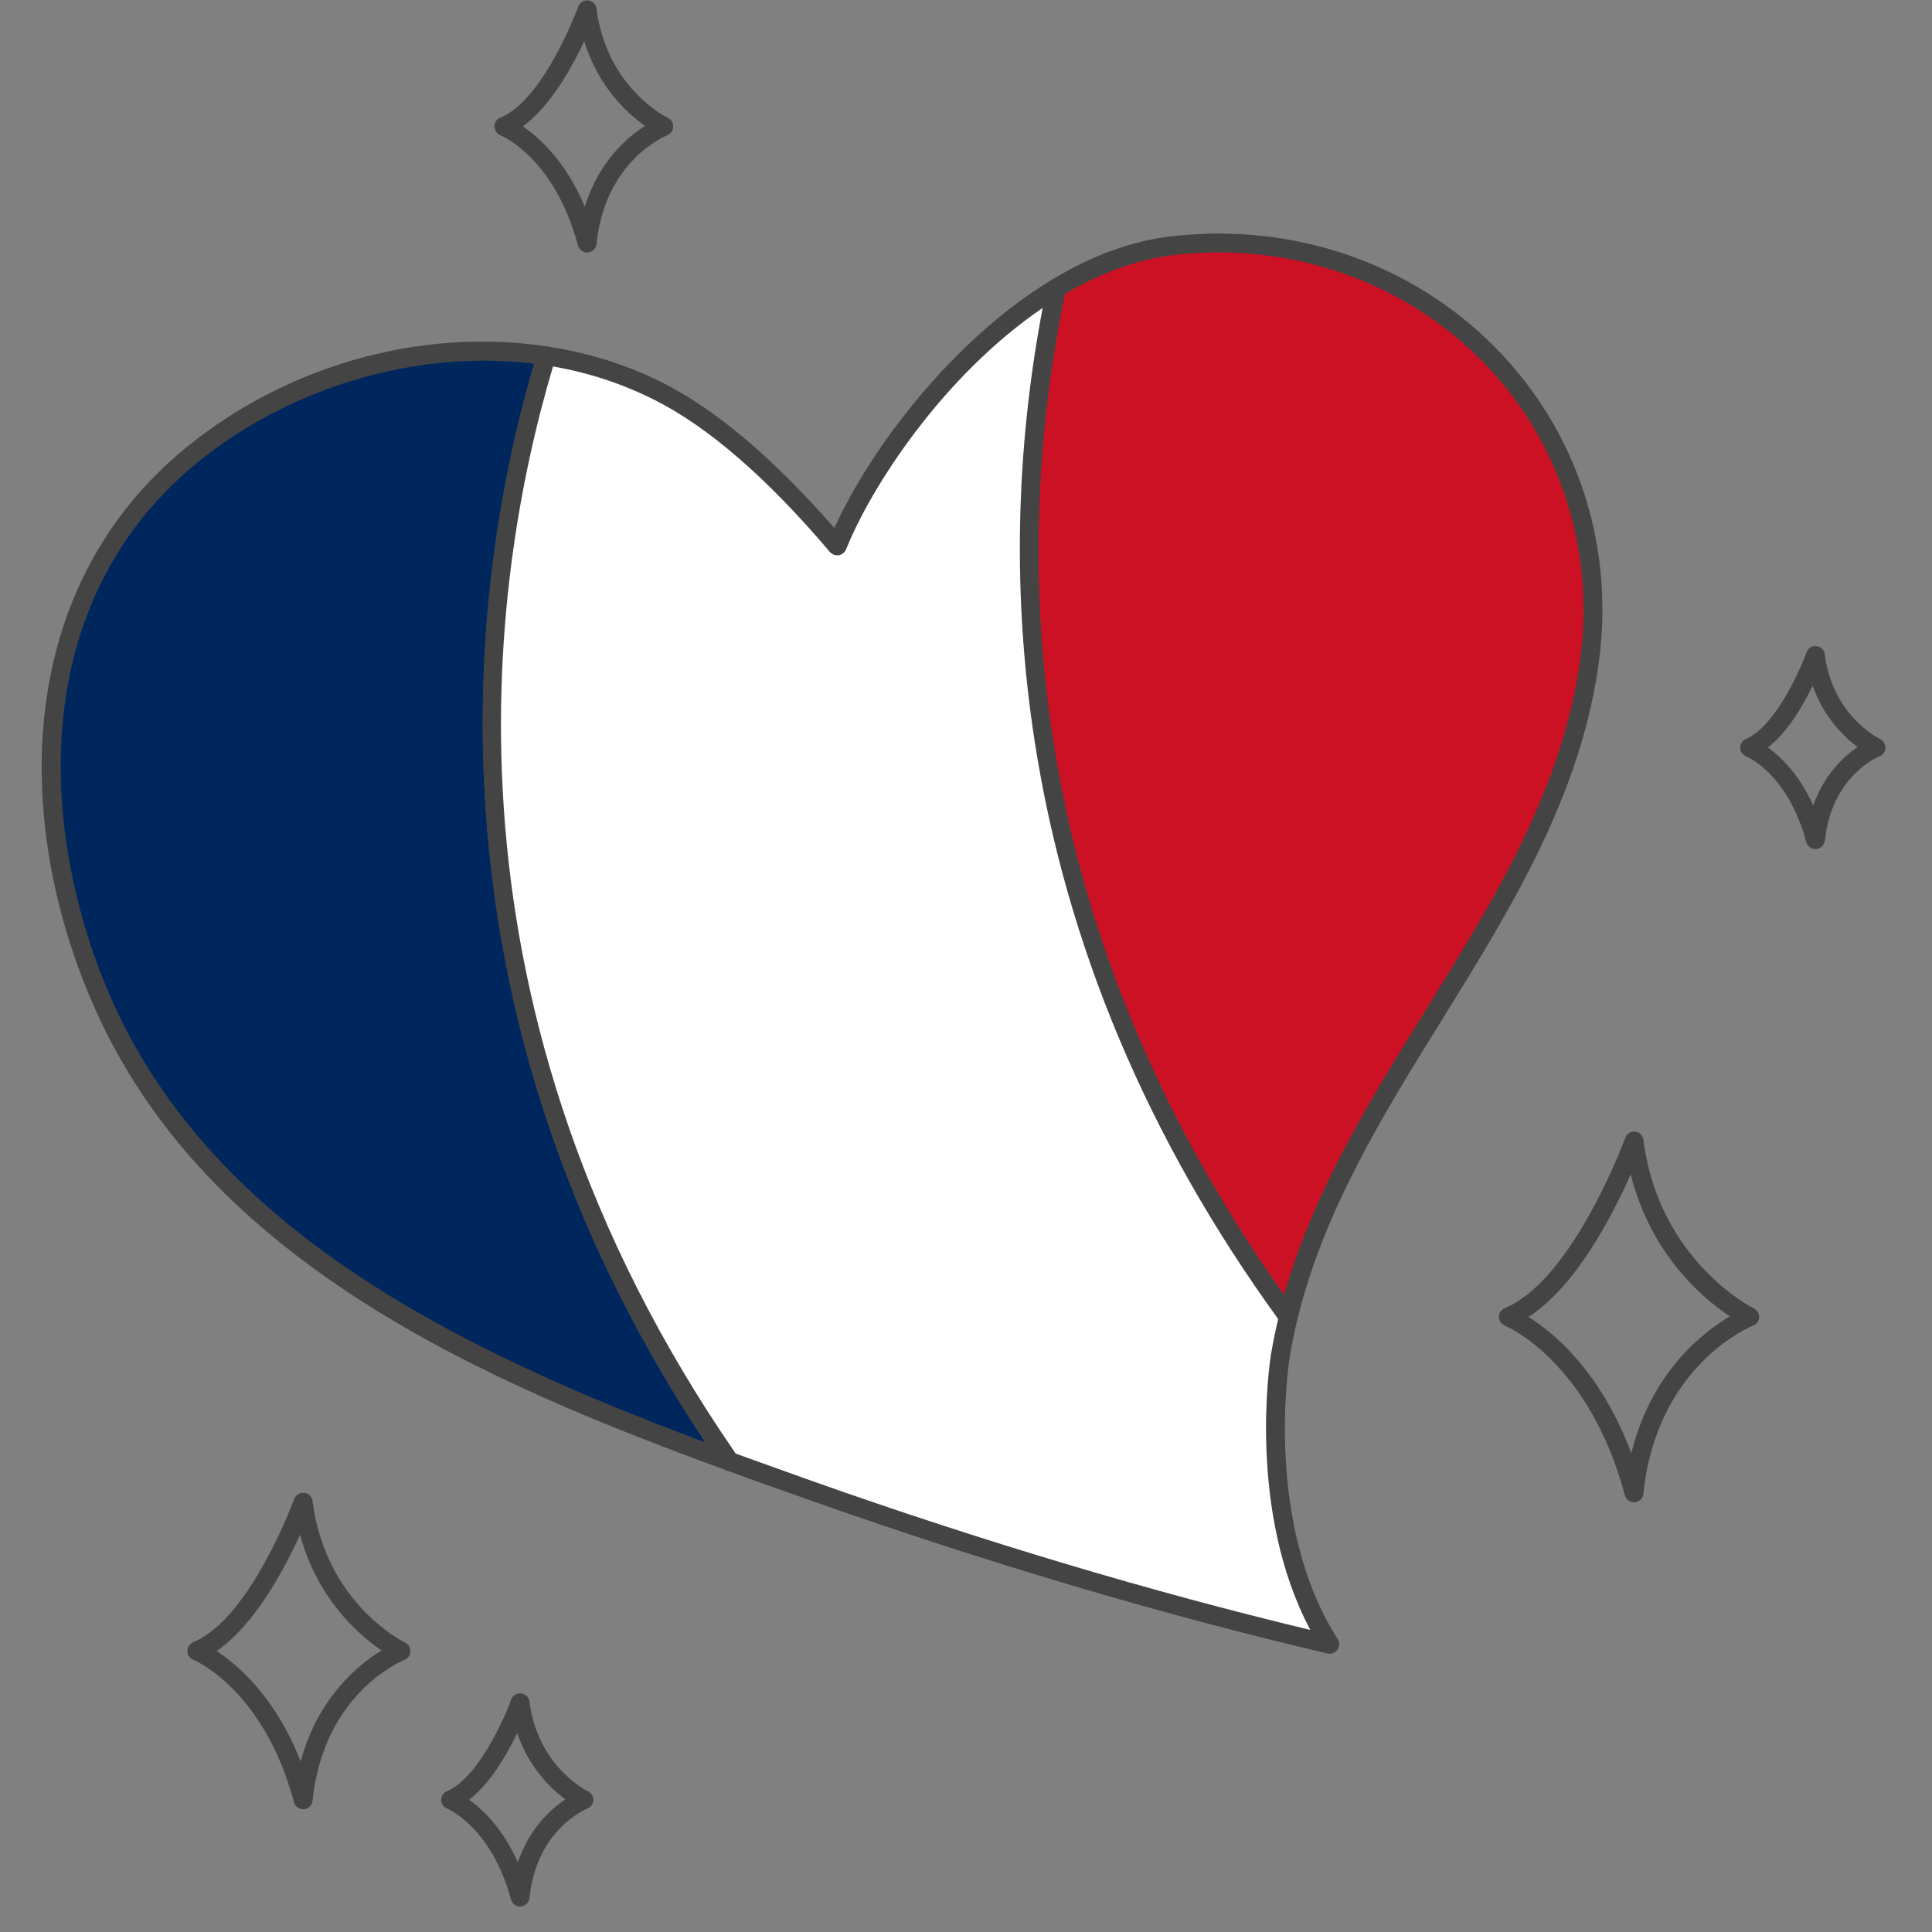 <svg xmlns="http://www.w3.org/2000/svg" xmlns:xlink="http://www.w3.org/1999/xlink" width="50" viewBox="0 0 37.5 37.5" height="50" preserveAspectRatio="xMidYMid meet"><rect x="0" y="0" width="37.5" height="37.5" fill="#808080" stroke="none"/><defs><clipPath id="0a0747daf9"><path d="M 12.953 12.953 L 24.055 12.953 L 24.055 24.055 L 12.953 24.055 Z M 12.953 12.953 " clip-rule="nonzero"></path></clipPath><clipPath id="0737dfdc29"><path d="M 0.395 6 L 15 6 L 15 29 L 0.395 29 Z M 0.395 6 " clip-rule="nonzero"></path></clipPath><clipPath id="7411efdea5"><path d="M 33 12 L 36.66 12 L 36.66 17 L 33 17 Z M 33 12 " clip-rule="nonzero"></path></clipPath><clipPath id="a6ba14b096"><path d="M 8 32 L 12 32 L 12 37.008 L 8 37.008 Z M 8 32 " clip-rule="nonzero"></path></clipPath></defs><g clip-path="url(#0a0747daf9)"><path fill="#c02d21" d="M 12.953 12.953 L 24.055 12.953 L 24.055 24.055 L 12.953 24.055 Z M 12.953 12.953 " fill-opacity="1" fill-rule="nonzero"></path></g><g clip-path="url(#0737dfdc29)"><path fill="#00265e" d="M 10.605 6.906 C 8.18 6.531 5.57 7.305 3.688 8.859 C 0.492 11.496 0.41 15.914 2.012 19.504 C 4.16 24.324 9.387 26.625 14.164 28.367 C 7.961 19.422 9.414 10.812 10.605 6.906 Z M 10.605 6.906 " fill-opacity="1" fill-rule="nonzero"></path><path fill="#444444" d="M 14.164 28.551 C 14.145 28.551 14.121 28.547 14.102 28.539 C 11.852 27.719 9.246 26.688 7.004 25.246 C 4.52 23.648 2.832 21.797 1.844 19.578 C 1 17.688 0.656 15.637 0.871 13.805 C 1.109 11.738 2.047 9.977 3.574 8.719 C 5.539 7.094 8.18 6.348 10.633 6.727 C 10.684 6.734 10.73 6.762 10.762 6.809 C 10.789 6.852 10.797 6.91 10.781 6.961 C 9.5 11.164 8.254 19.52 14.316 28.262 C 14.359 28.328 14.359 28.418 14.309 28.48 C 14.273 28.527 14.219 28.551 14.164 28.551 Z M 9.395 7 C 7.414 7 5.355 7.723 3.805 9 C 0.418 11.797 0.812 16.363 2.18 19.43 C 4.156 23.855 8.832 26.188 13.691 27.996 C 11.164 24.195 9.73 20.082 9.43 15.762 C 9.172 12.109 9.781 9.043 10.367 7.059 C 10.047 7.02 9.723 7 9.395 7 Z M 9.395 7 " fill-opacity="1" fill-rule="nonzero"></path></g><path fill="#cd1125" d="M 22.766 4.77 C 21.98 4.859 21.215 5.16 20.504 5.59 C 19.555 10.141 19.312 17.758 25.004 25.562 C 26.121 20.934 30.27 17.547 30.863 12.719 C 31.445 7.996 27.449 4.234 22.766 4.77 Z M 22.766 4.77 " fill-opacity="1" fill-rule="nonzero"></path><path fill="#444444" d="M 25.004 25.746 C 24.945 25.746 24.891 25.719 24.855 25.668 C 22.305 22.172 20.699 18.375 20.082 14.383 C 19.633 11.457 19.711 8.484 20.324 5.551 C 20.336 5.5 20.367 5.457 20.41 5.434 C 21.195 4.957 21.98 4.672 22.746 4.586 C 25.105 4.316 27.395 5.102 29.02 6.742 C 30.582 8.32 31.32 10.504 31.047 12.742 C 30.723 15.387 29.332 17.625 27.992 19.789 C 26.859 21.613 25.691 23.5 25.184 25.605 C 25.168 25.672 25.109 25.727 25.043 25.742 C 25.027 25.742 25.016 25.746 25.004 25.746 Z M 20.668 5.707 C 19.684 10.5 19.652 17.707 24.926 25.137 C 25.488 23.129 26.602 21.336 27.68 19.594 C 29 17.465 30.367 15.262 30.684 12.699 C 30.941 10.574 30.242 8.496 28.762 7.004 C 27.215 5.441 25.035 4.695 22.789 4.949 C 22.098 5.031 21.383 5.285 20.668 5.707 Z M 22.766 4.77 L 22.77 4.77 Z M 22.766 4.77 " fill-opacity="1" fill-rule="nonzero"></path><path fill="#ffffff" d="M 20.504 5.59 C 18.453 6.828 16.828 9.145 16.25 10.594 C 14.469 8.496 13.234 7.82 12.781 7.594 C 12.09 7.246 11.355 7.023 10.605 6.906 C 9.414 10.812 7.961 19.422 14.164 28.367 C 14.691 28.559 15.211 28.746 15.723 28.926 C 19.023 30.094 22.398 31.117 25.809 31.914 C 24.508 29.875 24.73 27.082 24.852 26.324 C 24.891 26.066 24.945 25.812 25.004 25.562 C 19.312 17.758 19.555 10.141 20.504 5.59 Z M 20.504 5.59 " fill-opacity="1" fill-rule="nonzero"></path><path fill="#444444" d="M 25.809 32.098 C 25.797 32.098 25.781 32.098 25.766 32.094 C 22.535 31.336 19.137 30.328 15.66 29.098 C 15.086 28.895 14.598 28.723 14.102 28.539 C 14.066 28.527 14.035 28.504 14.012 28.473 C 11.285 24.539 9.746 20.262 9.43 15.762 C 9.164 11.98 9.828 8.828 10.43 6.852 C 10.457 6.766 10.543 6.711 10.633 6.727 C 11.426 6.848 12.176 7.082 12.863 7.43 C 13.895 7.949 15.016 8.898 16.195 10.25 C 16.918 8.656 18.535 6.566 20.41 5.434 C 20.473 5.395 20.551 5.398 20.609 5.438 C 20.672 5.48 20.699 5.555 20.684 5.625 C 19.672 10.488 19.621 17.871 25.152 25.453 C 25.184 25.496 25.195 25.551 25.184 25.605 C 25.121 25.859 25.07 26.109 25.031 26.355 C 25.012 26.484 24.535 29.578 25.965 31.816 C 26.004 31.879 26.004 31.961 25.957 32.023 C 25.926 32.07 25.867 32.098 25.809 32.098 Z M 14.281 28.215 C 14.758 28.387 15.23 28.555 15.785 28.754 C 19.098 29.926 22.344 30.895 25.434 31.637 C 24.203 29.328 24.648 26.426 24.668 26.297 C 24.707 26.07 24.754 25.836 24.809 25.602 C 22.285 22.121 20.695 18.348 20.082 14.383 C 19.652 11.598 19.707 8.773 20.238 5.977 C 18.289 7.305 16.898 9.469 16.422 10.664 C 16.395 10.723 16.344 10.766 16.277 10.777 C 16.215 10.785 16.152 10.762 16.109 10.715 C 14.891 9.277 13.742 8.281 12.695 7.758 C 12.09 7.453 11.43 7.234 10.734 7.113 C 9.473 11.355 8.332 19.594 14.281 28.215 Z M 14.281 28.215 " fill-opacity="1" fill-rule="nonzero"></path><path fill="#444444" d="M 31.719 29.16 C 31.637 29.16 31.562 29.105 31.539 29.023 C 30.84 26.41 29.227 25.738 29.211 25.73 C 29.141 25.703 29.098 25.637 29.094 25.562 C 29.094 25.488 29.141 25.422 29.207 25.391 C 30.531 24.844 31.535 22.113 31.547 22.086 C 31.574 22.004 31.652 21.957 31.738 21.965 C 31.82 21.973 31.891 22.039 31.898 22.125 C 32.199 24.477 34.023 25.387 34.039 25.395 C 34.105 25.43 34.148 25.496 34.145 25.566 C 34.141 25.641 34.098 25.707 34.027 25.73 C 33.953 25.762 32.152 26.512 31.898 28.992 C 31.891 29.082 31.82 29.152 31.73 29.16 C 31.727 29.16 31.723 29.16 31.719 29.16 Z M 29.668 25.562 C 30.152 25.863 31.066 26.613 31.664 28.207 C 32.055 26.625 33.062 25.852 33.578 25.551 C 33.066 25.211 32.047 24.367 31.652 22.793 C 31.301 23.586 30.59 24.969 29.668 25.562 Z M 29.668 25.562 " fill-opacity="1" fill-rule="nonzero"></path><path fill="#444444" d="M 11.398 4.902 C 11.316 4.902 11.242 4.844 11.219 4.766 C 10.766 3.074 9.754 2.641 9.711 2.625 C 9.645 2.598 9.598 2.527 9.598 2.453 C 9.598 2.379 9.641 2.312 9.711 2.285 C 10.562 1.934 11.219 0.145 11.223 0.129 C 11.254 0.047 11.332 0 11.418 0.008 C 11.5 0.02 11.57 0.082 11.578 0.168 C 11.773 1.691 12.914 2.266 12.965 2.289 C 13.031 2.32 13.07 2.387 13.066 2.461 C 13.066 2.535 13.02 2.598 12.953 2.625 C 12.902 2.645 11.742 3.129 11.578 4.734 C 11.57 4.824 11.5 4.895 11.41 4.898 C 11.406 4.902 11.402 4.902 11.398 4.902 Z M 10.148 2.453 C 10.469 2.672 10.984 3.137 11.352 4.012 C 11.621 3.137 12.172 2.664 12.52 2.445 C 12.176 2.199 11.609 1.684 11.34 0.797 C 11.098 1.316 10.68 2.066 10.148 2.453 Z M 10.148 2.453 " fill-opacity="1" fill-rule="nonzero"></path><g clip-path="url(#7411efdea5)"><path fill="#444444" d="M 35.238 16.48 C 35.156 16.48 35.082 16.426 35.059 16.344 C 34.707 15.031 33.926 14.695 33.891 14.68 C 33.824 14.652 33.777 14.586 33.777 14.512 C 33.777 14.438 33.824 14.371 33.891 14.34 C 34.438 14.117 34.922 13.051 35.066 12.66 C 35.094 12.582 35.172 12.531 35.258 12.543 C 35.344 12.551 35.41 12.617 35.418 12.699 C 35.57 13.883 36.453 14.328 36.492 14.344 C 36.559 14.379 36.598 14.445 36.594 14.52 C 36.594 14.59 36.547 14.656 36.48 14.68 C 36.441 14.695 35.547 15.074 35.422 16.316 C 35.41 16.402 35.34 16.473 35.254 16.48 C 35.246 16.48 35.242 16.48 35.238 16.48 Z M 34.316 14.508 C 34.562 14.688 34.922 15.031 35.195 15.633 C 35.41 15.031 35.789 14.68 36.055 14.5 C 35.789 14.301 35.398 13.922 35.184 13.309 C 34.996 13.699 34.695 14.215 34.316 14.508 Z M 34.316 14.508 " fill-opacity="1" fill-rule="nonzero"></path></g><path fill="#444444" d="M 5.887 35.117 C 5.801 35.117 5.73 35.062 5.707 34.984 C 5.121 32.785 3.766 32.223 3.754 32.215 C 3.684 32.188 3.637 32.121 3.637 32.047 C 3.637 31.973 3.684 31.906 3.75 31.875 C 4.859 31.418 5.703 29.117 5.711 29.094 C 5.742 29.016 5.82 28.965 5.906 28.977 C 5.988 28.984 6.055 29.051 6.066 29.133 C 6.32 31.109 7.801 31.852 7.863 31.883 C 7.93 31.914 7.969 31.98 7.965 32.055 C 7.965 32.125 7.918 32.191 7.852 32.219 C 7.789 32.242 6.281 32.871 6.066 34.953 C 6.059 35.043 5.988 35.109 5.898 35.117 C 5.895 35.117 5.891 35.117 5.887 35.117 Z M 4.203 32.047 C 4.613 32.312 5.344 32.934 5.836 34.191 C 6.172 32.941 6.965 32.305 7.406 32.035 C 6.969 31.738 6.164 31.043 5.824 29.789 C 5.52 30.457 4.941 31.543 4.203 32.047 Z M 4.203 32.047 " fill-opacity="1" fill-rule="nonzero"></path><g clip-path="url(#a6ba14b096)"><path fill="#444444" d="M 10.094 37.004 C 10.012 37.004 9.938 36.949 9.918 36.867 C 9.539 35.465 8.688 35.109 8.68 35.105 C 8.609 35.078 8.566 35.012 8.562 34.938 C 8.562 34.863 8.609 34.793 8.676 34.766 C 9.258 34.527 9.773 33.402 9.922 32.988 C 9.949 32.91 10.031 32.859 10.113 32.867 C 10.199 32.879 10.266 32.941 10.277 33.027 C 10.434 34.277 11.371 34.75 11.414 34.77 C 11.477 34.801 11.52 34.871 11.516 34.941 C 11.512 35.016 11.469 35.078 11.398 35.105 C 11.359 35.121 10.41 35.52 10.277 36.84 C 10.27 36.926 10.195 36.996 10.109 37.004 C 10.105 37.004 10.098 37.004 10.094 37.004 Z M 9.105 34.934 C 9.371 35.121 9.758 35.488 10.051 36.148 C 10.277 35.488 10.691 35.113 10.973 34.926 C 10.691 34.715 10.266 34.309 10.039 33.641 C 9.84 34.055 9.516 34.617 9.105 34.934 Z M 9.105 34.934 " fill-opacity="1" fill-rule="nonzero"></path></g></svg>